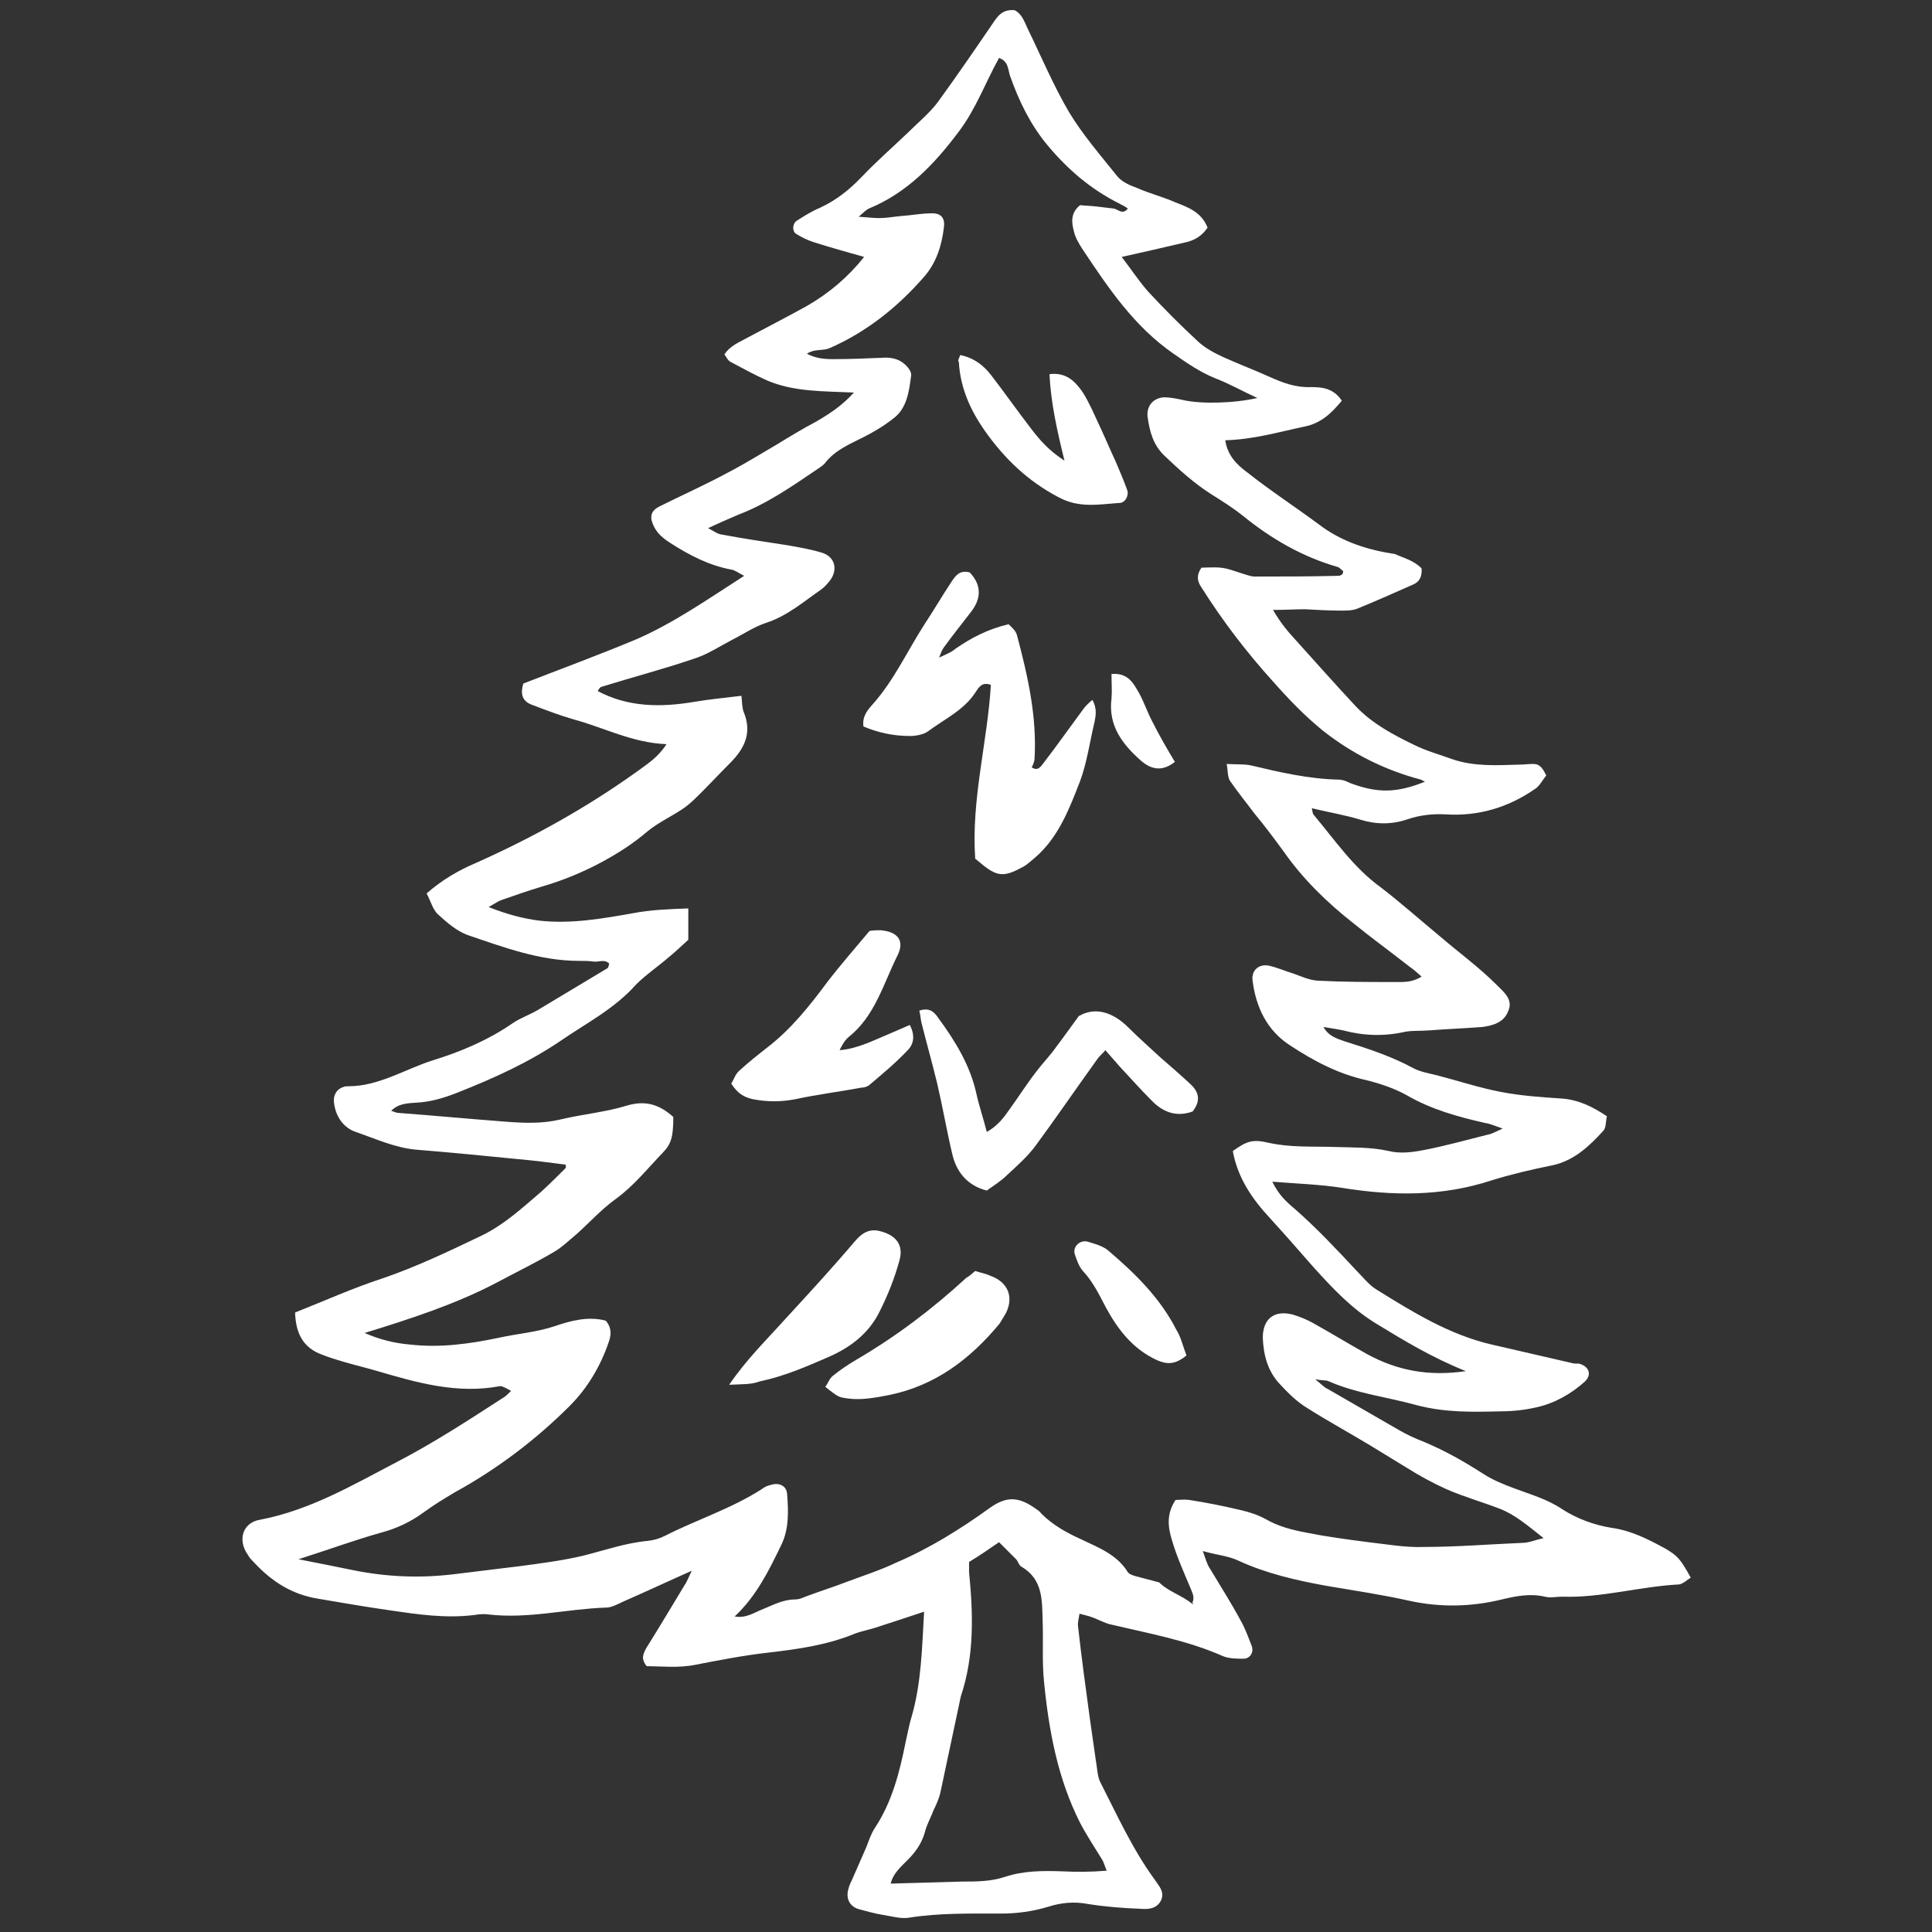 <?xml version="1.0" encoding="utf-8"?>
<!-- Generator: Adobe Illustrator 25.4.8, SVG Export Plug-In . SVG Version: 6.00 Build 0)  -->
<svg version="1.0" id="Calque_1" xmlns="http://www.w3.org/2000/svg" xmlns:xlink="http://www.w3.org/1999/xlink" x="0px" y="0px"
	 viewBox="0 0 283.5 283.5" style="enable-background:new 0 0 283.5 283.5;" xml:space="preserve">
<rect x="0" y="0" width="283.5" height="283.5" fill="#333333" stroke="none"/>
<g>
	<path fill="#fff" d="M208.6,83.4c0.1,1.2-0.3,2-1.3,2.4c-2.7,1.2-5.4,2.4-8.1,3.5c-0.7,0.3-1.6,0.3-2.4,0.3c-1.8,0-3.5-0.1-5.3-0.2
		c-1.4,0-2.8,0.1-4.7,0.1c1.1,1.9,2.2,3.2,3.4,4.5c2.9,3.2,5.8,6.5,8.8,9.7c2.4,2.5,5.4,4.1,8.5,5.6c1.8,0.9,3.7,1.4,5.6,2.1
		c3.2,1.1,6.5,0.9,9.8,0.8c0.7,0,1.4-0.1,2.1-0.1c1,0,1.4,0.7,1.9,1.7c-0.6,0.7-1,1.6-1.7,2c-3.9,2.7-8.3,4-13,3.7
		c-2-0.1-3.8,0.1-5.6,0.7c-2.3,0.8-4.6,0.8-6.9,0.1c-2.3-0.7-4.7-1.1-7.2-1.7c0.1,0.5,0.1,0.8,0.3,1c3.1,3.7,5.8,7.7,9.8,10.6
		c3,2.3,5.8,4.8,8.7,7.2c2.8,2.4,5.7,4.5,8.3,7.1c1.1,1.1,2.5,2.2,1.7,3.9c-0.6,1.6-2.2,2.1-3.8,2.3c-2.6,0.2-5.2,0.3-7.8,0.5
		c-1.2,0.1-2.4,0-3.5,0.2c-3.1,0.7-6.1,0.6-9.1-0.2c-0.9-0.2-1.8-0.3-2.9-0.5c0.8,1.4,2,1.7,3.1,2.1c3.5,1.1,6.9,2.2,10.2,4
		c1,0.5,2.2,0.7,3.4,1c3.1,0.8,6.1,1.8,9.2,2.4c3,0.6,6.1,0.8,9.1,1c2.5,0.2,4.5,1.2,6.6,2.6c-0.2,0.8-0.1,1.6-0.5,2.1
		c-2.1,2.3-4.3,4.4-7.5,5.1c-3,0.6-6,1.3-8.9,2.2c-7.3,2.4-14.6,2.3-22,1.1c-3.2-0.5-6.5-0.6-10.2-0.9c0.9,1.9,2.1,3,3.3,4
		c3.2,2.8,6.1,5.9,9,9c1,1,1.9,2.2,3.1,2.9c5.3,3.3,10.7,6.6,16.8,8c3.9,0.9,7.8,1.8,11.7,2.7c0.3,0.1,0.7,0.1,1.1,0.1
		c1.5,0.4,1.9,1.6,0.9,2.6c-2,1.8-4.4,3.2-7.1,3.8c-1.7,0.4-3.5,0.6-5.3,0.6c-4.1,0.1-8.1,0.2-12.3-0.9c-4.3-1.2-8.8-1.7-12.9-3.5
		c-0.4-0.2-0.9-0.1-2-0.3c0.9,0.7,1.3,1.2,1.8,1.4c3.5,2,6.9,4,10.4,6c1.2,0.7,2.5,1.3,3.8,1.8c3.1,1.3,5.9,2.9,8.7,4.7
		c1.4,0.9,2.9,1.5,4.5,2.1c2.4,0.9,4.9,1.6,7.1,3.1c2.2,1.4,4.7,2.3,7.2,2.7c2.9,0.4,5.4,1.7,7.8,3c1.9,1.1,2.3,1.6,3.8,4.3
		c-0.5,0.3-1.1,0.9-1.7,1c-5.8,0.3-11.4,2-17.2,1.8c-0.8,0-1.7,0.2-2.5,0c-2.2-0.5-4.2-0.1-6.3,0.4c-4.5,1.1-9,1.2-13.6,0.2
		c-4-0.9-8.1-1.5-12.2-2.2c-4.4-0.8-8.8-1.8-12.9-3.7c-1.5-0.7-3.1-0.8-5.2-1.4c0.4,1.1,0.6,1.9,1,2.5c1.5,2.5,3.1,5,4.5,7.6
		c0.7,1.2,1.2,2.6,1.7,3.9c0.3,0.9-0.3,1.8-1.2,1.8c-1,0-2.2,0-3.1-0.4c-5.2-2.3-10.8-3.3-16.3-4.6c-1-0.2-2-0.8-2.9-1.1
		c-0.5-0.2-1.1-0.3-1.8-0.5c-0.1,0.8-0.3,1.3-0.2,1.9c0.5,4.5,1.1,8.9,1.7,13.3c0.3,2.1,0.6,4.2,0.9,6.3c0.2,1,0.2,2.2,0.6,3.1
		c2.5,4.9,4.8,10,8.1,14.5c0.6,0.9,1.4,1.7,0.9,2.9c-0.6,1.3-1.9,1.4-3,1.3c-2.6-0.1-5.2-0.3-7.7-0.7c-2.1-0.4-4-0.2-5.9,0.4
		c-2.3,0.7-4.6,1-7,1c-4.5,0-9-0.1-13.4,0.6c-1.2,0.2-2.5-0.2-3.8-0.4c-1.2-0.2-2.3-0.5-3.4-0.8c-1.3-0.3-2-1.3-1.8-2.6
		c0.1-0.6,0.3-1.1,0.6-1.7c0.7-1.6,1.4-3.2,2.1-4.8c0.4-1,0.7-2,1.3-2.9c2.5-3.8,3.6-8.1,4.5-12.6c0.3-1.3,0.5-2.5,0.9-3.8
		c1.4-4.9,1.5-10,1.8-15.3c-2.4,0.8-4.5,1.5-6.7,2.2c-1.1,0.4-2.3,0.6-3.4,1c-4.1,1.7-8.4,2.3-12.7,2.8c-3.6,0.4-7.2,1.1-10.8,1.8
		c-2.5,0.5-4.9,0.2-7.1,0.2c-0.9-1.1-0.5-1.8-0.1-2.6c2-3.2,3.9-6.4,5.9-9.7c0.2-0.4,0.4-0.8,0.8-1.7c-3.6,1.6-6.8,3.1-10,4.5
		c-0.9,0.4-1.7,0.9-2.6,0.9c-5.8,0.2-11.4,1.7-17.3,1c-0.7-0.1-1.4,0-2.1,0.1c-4.2,0.5-8.2-0.1-12.3-0.7c-3.5-0.5-7-1.1-10.5-1.7
		c-3.8-0.6-6.8-2.5-9.4-5.3c-0.3-0.3-0.7-0.7-0.9-1.1c-1.6-2.2-0.8-4.8,1.8-5.2c7.3-1.4,13.6-5.1,20.1-8.5
		c5.4-2.8,10.6-6.2,15.7-9.5c0.3-0.2,0.5-0.4,1-0.9c-0.6-0.3-1.2-0.7-1.6-0.7c-6.3,1.2-12.2-0.5-18-2.2c-1.7-0.5-3.4-0.9-5.1-1.4
		c-1-0.3-2-0.6-3-1c-2.8-1-3.9-3.1-4-6.2c4.3-1.7,8.5-3.6,12.8-5c5-1.7,9.8-4,14.6-6.3c3.3-1.6,6-4.1,8.8-6.5
		c1.2-1.1,2.4-2.3,3.5-3.4c0.1-0.1,0-0.2,0-0.5c-2.3-0.3-4.6-0.6-6.9-0.8c-5-0.5-10.1-1-15.1-1.4c-3.1-0.3-5.9-1.6-8.8-2.6
		c-1.8-0.6-3-2.3-3.2-4.4c-0.1-1,0.4-1.9,1.4-2.2c0.2-0.1,0.5-0.1,0.7-0.1c4.5,0,8.3-2.5,12.4-3.8c4.2-1.3,8.2-3,11.8-5.5
		c1.2-0.8,2.5-1.2,3.8-2c3.3-2,6.7-4,10-6c0.2-0.1,0.2-0.4,0.3-0.7c-0.7-0.7-1.5-0.2-2.3-0.3c-0.7-0.1-1.4-0.1-2.1-0.1
		c-5.8,0-11.1-2-16.4-3.8c-1.6-0.6-3-1.8-4.3-3c-0.8-0.7-1.1-2-1.7-3.1c2.3-2,4.7-3.4,7.3-4.5c8.3-3.7,16.2-8.1,23.6-13.4
		c1.5-1.1,3.1-2.1,4.3-4c-5-0.2-9.1-2.4-13.5-3.6c-2.1-0.6-4.2-1.4-6.3-2.2c-1.3-0.5-1.7-1.5-1.2-3.1c5.4-2.1,11.1-4.2,16.6-6.5
		c5.5-2.4,10.5-5.9,15.8-9.3c-0.8-0.4-1.3-0.8-1.8-0.9c-3.3-0.6-6.2-2.1-9-3.9c-1.1-0.7-2.1-1.5-2.6-2.8c-0.5-1.2-0.2-2,1-2.6
		c3.4-1.7,6.8-3.2,10.1-5c2.5-1.3,4.9-2.8,7.3-4.2c1.8-1.1,3.6-2.2,5.5-3.2c1.9-1.1,3.8-2.3,5.6-4.3c-4.6-0.2-8.9-0.1-12.8-1.8
		c-1.8-0.8-3.6-1.8-5.3-2.7c-0.4-0.2-0.6-0.7-0.9-1.1c0.8-1.2,2-1.7,3.1-2.3c3-1.6,6.1-3.2,9-4.8c3.3-1.9,6.1-4.3,8.4-7.2
		c-2.5-0.7-5-1.4-7.5-2.2c-0.9-0.3-1.7-0.7-2.5-1.2c-0.6-0.4-0.5-1.5,0.1-1.9c1.1-0.7,2.2-1.4,3.4-1.9c2.4-1.1,4.4-2.7,6.2-4.6
		c2.2-2.3,4.6-4.4,6.9-6.6c1.4-1.4,3-2.7,4.2-4.3c2.7-3.7,5.3-7.5,7.9-11.3c0.8-1.2,1.5-2.4,3.4-2.2c1,0.5,1.4,1.6,1.9,2.7
		c2,4.1,3.8,8.4,6.1,12.3c2,3.3,4.6,6.3,7,9.3c0.7,0.9,1.9,1.4,3,1.8c1.8,0.8,3.8,1.3,5.6,2.1c1.8,0.7,3.8,1.4,4.7,3.7
		c-0.8,1.2-1.9,1.9-3.4,2.2c-3,0.7-6,1.4-9.2,2.1c1.3,1.7,2.5,3.5,3.8,5c2.4,2.6,4.9,5.1,7.5,7.5c1,0.9,2.3,1.6,3.6,2.2
		c2.2,1,4.6,1.9,6.8,2.9c2,0.9,3.9,1.6,6.1,1.5c1.7,0,3.3,0.2,4.5,2c-1.5,1.8-3,3.3-5.5,3.8c-3.8,0.8-7.5,1.9-11.6,2
		c0.3,2.2,1.7,3.6,3.2,4.7c3.4,2.7,7.1,5.1,10.6,7.7c3.3,2.5,7.1,3.7,11.1,4.3C206,81.9,207.4,82.2,208.6,83.4z M175,235.4
		c0-0.1,0.1-0.1,0.1-0.2c-0.1,0-0.2,0.1-0.2,0.1c0.4-0.7,0.2-1.3-0.1-2c-1-2.4-2.1-4.8-2.8-7.2c-0.6-1.9-0.9-3.9,0.5-6
		c0.6,0,1.3-0.1,2,0c2.6,0.4,5.1,0.9,7.6,1.5c1.3,0.3,2.5,0.7,3.6,1.3c1.9,1.1,3.9,1.6,6,2c3,0.6,6,1,9.1,1.4
		c2.7,0.3,5.4,0.8,8.1,0.7c4.8,0,9.7-0.4,14.5-0.6c0.9,0,1.8-0.4,3.1-0.7c-2.3-1.8-4.1-3.4-6.4-4.3c-2.6-1-5.4-1.8-7.9-2.9
		c-2-0.9-4-2-5.9-3.2c-1.8-1.1-3.6-2.2-5.4-3.3c-3-1.8-6.1-3.5-9.1-5.4c-1.5-0.9-2.8-2.2-4-3.5c-1.8-1.9-2.4-4.3-2.5-6.8
		c0-2.8,1.7-4.1,4.4-3.4c1,0.3,2,0.7,2.9,1.2c2.7,1.5,5.3,3.1,8,4.6c4.4,2.4,9,3.3,14.5,2.5c-5-2-9.1-4.5-13.2-7
		c-3.6-2.2-6.4-5.2-9.2-8.3c-2.1-2.4-4.2-4.8-6.3-7.1c-2.7-2.9-4.8-6-5.5-9.9c2-1.4,2.8-1.8,5.3-1.2c3.2,0.7,6.3,0.5,9.5,0.6
		c2.7,0.1,5.4,0,8.1,0.6c1.6,0.4,3.3,0.2,4.9-0.1c3.2-0.6,6.4-1.5,9.6-2.3c0.6-0.1,1.1-0.4,2.2-0.9c-1.2-0.4-1.8-0.7-2.5-0.8
		c-4-0.9-8-2-11.6-4.1c-1.8-1-3.9-1.7-5.9-2.2c-4.1-0.9-7.7-2.8-11.2-5.1c-3.4-2.2-5-5.6-5.5-9.5c-0.2-1.5,0.9-2.5,2.4-2.2
		c1.3,0.3,2.4,0.8,3.7,1.2c1.1,0.4,2.2,0.9,3.4,1c3.8,0.2,7.5,0.2,11.3,0.2c1.3,0,2.6,0.1,4-0.8c-0.7-0.6-1.1-1-1.7-1.4
		c-2.8-2.2-5.7-4.3-8.4-6.5c-3.8-3-7.3-6.4-10.1-10.4c-1.4-1.9-2.8-3.8-4.3-5.6c-1.2-1.6-2.5-3.2-3.6-4.8c-0.4-0.6-0.3-1.5-0.5-2.5
		c1.4,0.1,2.5,0,3.5,0.2c4.2,1,8.5,2,12.9,2.1c0.6,0,1.1,0.2,1.7,0.5c4,1.5,6.8,1.5,11-0.2c-0.2-0.1-0.4-0.2-0.6-0.3
		c-5.3-1.4-10.1-3.8-14.4-7.2c-2.7-2.2-5-4.6-7.3-7.2c-3.9-4.3-7.4-8.9-10.5-13.8c-0.7-1-0.7-1.9,0-2.9c3.1-0.1,3.1-0.1,5.8,0.8
		c0.7,0.2,1.4,0.5,2,0.5c4,0,8,0,12-0.1c0.4,0,1,0,1-0.7c-0.3-0.2-0.5-0.5-0.8-0.6c-5.2-1.5-9.7-4.1-13.9-7.5
		c-1.5-1.2-3.1-2.2-4.7-3.2c-2.5-1.6-4.7-3.6-6.8-5.6c-1.7-1.6-2.2-3.6-2.5-5.7c-0.2-1.6,0.8-2.8,2.4-2.9c0.9,0,1.9,0.2,2.8,0.4
		c2.6,0.6,7.4,0.5,10.9-0.3c-2.2-1-4.1-2.1-6.2-2.9c-2.2-0.9-4.1-2.2-6.1-3.6c-5.8-4-9.6-9.7-13.4-15.4c-0.5-0.8-1-1.6-1.2-2.5
		c-0.4-1.4-0.5-2.8,0.9-3.9c0.8,0.1,1.6,0.1,2.4,0.2c0.8,0.1,1.6,0.2,2.5,0.3c0.7,0.1,1.3,1,2.1,0c-0.4-0.3-0.8-0.5-1.2-0.7
		c-4.2-2.1-7.6-5-10.6-8.6c-2.5-3-4.2-6.5-5.5-10.2c-0.3-0.9-0.2-2.1-1.6-2.6c-2,3.6-3.4,7.5-5.9,10.8c-3.6,4.8-7.6,9-13.2,11.3
		c-0.4,0.2-0.7,0.5-1.5,1.2c1.4,0.1,2.2,0.2,3,0.2c1.1,0,2.1-0.2,3.2-0.3c1.5-0.1,3-0.4,4.6-0.4c1.3,0,1.9,0.7,1.7,2.1
		c-0.3,2.6-1.1,5.1-2.8,7.1c-3.9,4.5-8.5,8.2-14,10.6c-0.7,0.3-1.6,0.2-2.4,0.4c-0.3,0.1-0.6,0.2-0.9,0.4c1.3,0.7,2.6,0.8,3.9,0.8
		c2.4,0,4.7-0.1,7.1-0.2c1.2-0.1,2.4,0.1,3.3,0.9c0.5,0.4,1.1,1.2,1,1.7c-0.3,2.3-0.6,4.8-2.6,6.3c-1.4,1.1-2.9,2-4.5,2.8
		c-2,1-4.1,1.9-5.5,3.7c-0.3,0.4-0.7,0.6-1.1,0.9c-3.7,2.5-7.4,5.1-11.6,6.7c-1.4,0.6-2.8,1.2-4.5,2c0.8,0.4,1.3,0.8,1.8,0.9
		c3.2,0.6,6.5,1.1,9.8,1.6c1.7,0.3,3.5,0.6,5.1,1.1c2,0.6,2.4,2.6,1.1,4.2c-0.4,0.5-0.8,0.9-1.2,1.2c-2.6,1.8-5,3.9-8.1,4.9
		c-1.8,0.6-3.4,1.7-5,2.5c-1.9,1-3.7,2.2-5.7,2.8c-4.4,1.5-9,2.7-13.5,4.1c-0.2,0.1-0.3,0.3-0.5,0.6c4.5,2.4,9.3,2.4,14.1,1.6
		c2.3-0.4,4.6-0.6,7-0.9c0.1,1,0.1,1.7,0.3,2.3c1.3,3.1,0.2,5.4-2,7.6c-1.4,1.4-2.8,2.9-4.2,4.3c-0.7,0.7-1.5,1.5-2.3,2.1
		c-1.8,1.3-3.9,2.2-5.6,3.6c-2.1,1.8-4.3,3.2-6.7,4.5c-2.8,1.5-5.7,2.7-8.8,3.6c-2,0.6-4,1.3-6,2c-0.5,0.2-0.9,0.5-1.8,1
		c2.8,1.1,5.1,1.7,7.5,2c4.6,0.5,9.2-0.3,13.7-1.1c2.6-0.5,5.3-0.6,8.1-0.7c0,1.6,0,3,0,4.6c-0.9,0.8-1.8,1.7-2.8,2.5
		c-1.6,1.4-3.4,2.6-4.9,4.1c-3.1,3.5-7.2,5.6-11,8.2c-4.7,3.2-9.8,5.5-15.1,7.6c-2,0.8-4,1.4-6.1,1.5c-1.3,0.1-2.6,0.1-3.7,1.2
		c0.4,0.1,0.7,0.3,1,0.3c5.3,0.4,10.6,0.9,15.9,1.3c2.6,0.2,5.2,0.3,7.8-0.3c3.3-0.8,6.8-1.1,10-2.1c2.8-0.8,4.8,0,6.7,1.7
		c0,2.9-0.3,4-1.6,5.3c-2.2,2.3-4.2,4.8-6.8,6.7c-2.1,1.5-3.9,3.5-5.8,5.2c-1.1,0.9-2.1,1.9-3.3,2.6c-2.7,1.6-5.6,3-8.4,4.5
		c-6.1,3.2-12.6,5.3-19.4,7.4c2.3,1,4.4,1.5,6.7,1.7c4.4,0.5,8.7-0.1,13-1c2.7-0.6,5.5-0.8,8.2-1.7c2.3-0.8,5-1.5,7.5-0.8
		c0.9,1.1,0.8,2.1,0.4,3.2c-1.2,3.5-3.1,6.7-5.7,9.3c-5,5-10.7,9.3-16.9,12.7c-1.5,0.9-3,1.8-4.5,2.9c-1.9,1.4-4,2.4-6.3,3
		c-3.9,1.1-7.7,2.5-12.1,3.9c3.1,0.6,5.5,1.1,8,1.6c4.9,1,9.8,1.2,14.8,0.6c3.3-0.4,6.6-0.8,9.8-1.2c3-0.4,6.1-0.8,9.1-1.5
		c3.2-0.8,6.3-1.9,9.6-2.2c0.8-0.1,1.6-0.3,2.4-0.7c4.7-2.4,9.8-4,14.3-6.9c0.4-0.3,0.8-0.5,1.3-0.6c1.2-0.4,2.3,0.1,2.4,1.3
		c0.2,2.6,0.3,5.2-0.9,7.6c-1.8,3.7-3.6,7.4-6.8,10.4c1.7,0.3,2.9-0.6,4.2-1.1c1.5-0.6,2.9-1.4,4.7-1.4c0.7,0,1.4-0.4,2-0.6
		c1.9-0.7,3.8-1.3,5.6-2c2.4-0.9,4.9-1.7,7.2-2.8c4.9-2.1,9.4-4.9,13.7-8c2.5-1.8,4.3-1.7,6.8,0.1c0.3,0.2,0.6,0.4,0.8,0.7
		c1.7,1.7,3.7,2.8,5.9,3.8c2.5,1.2,5.2,2.2,6.8,4.8c0.2,0.3,0.8,0.5,1.2,0.6c1.1,0.3,2.3,0.6,3.4,0.9
		C171.5,233.6,173.5,234.1,175,235.4z M142.2,229.2c0,0.8,0,1.2,0,1.5c0.6,6.1,0.8,12.2-1.2,18.2c-0.1,0.4-0.2,0.9-0.3,1.4
		c-0.9,4.2-1.8,8.5-2.7,12.7c-0.2,0.9-0.6,1.8-1,2.6c-0.4,1.1-1,2.1-1.3,3.3c-0.4,1.4-1.1,2.5-2.1,3.6c-1.1,1.2-2.5,2.2-2.9,3.9
		c3.6-0.1,7.1-0.2,10.5-0.3c2.1,0,4.2,0,6.3-0.7c2.7-0.9,5.6-0.9,8.4-0.8c2.1,0.1,4.2,0.1,6.5-0.1c-0.3-0.7-0.4-1.1-0.6-1.5
		c-1.1-1.8-2.3-3.6-3.3-5.5c-3.3-6.5-4.6-13.6-5.3-20.7c-0.3-2.9-0.1-5.9-0.2-8.8c-0.1-3.1,0.1-6.2-3.1-8.1
		c-0.4-0.2-0.5-0.8-0.8-1.1c-0.8-0.8-1.6-1.6-2.5-2.5C145,227.4,143.7,228.3,142.2,229.2z"/>
	<path fill="#fff" d="M151.4,112.6c0.9,0.6,1.3-0.1,1.7-0.6c2-2.6,3.9-5.3,5.9-8c0.3-0.4,0.7-0.8,1.3-1.3c0.7,1.3,0.5,2.3,0.3,3.3
		c-0.7,2.9-1.1,5.9-2.1,8.6c-1.6,4.1-3.2,8.4-6.8,11.4c-0.5,0.4-0.9,0.8-1.4,1.1c-2.7,1.5-3.8,1.7-6.1-0.2c-0.4-0.3-0.7-0.6-1.1-0.9
		c-0.6-8.7,1.8-17.1,2.3-25.5c-1.3-0.5-1.8,0.4-2.2,1c-1.7,2.7-4.6,4-7,5.8c-0.7,0.5-1.8,0.7-2.7,0.7c-2.4,0-4.7-0.5-6.8-1.4
		c-0.2-1.5,0.6-2.4,1.4-3.3c3.1-3.5,5-7.7,7.5-11.6c1.4-2.1,2.6-4.2,4-6.3c0.6-0.9,1.2-1.8,2.7-1.4c1.8,1.9,1.7,3.9,0.1,5.9
		c-1.3,1.7-2.6,3.3-3.9,5.1c-0.3,0.4-0.5,1-0.7,1.5c0,0-0.1,0.2-0.1,0.2s0.1-0.2,0.1-0.2c0.8-0.4,1.7-0.7,2.4-1.3
		c2.3-1.6,4.8-2.9,7.8-3.6c0.4,0.4,1,0.9,1.2,1.5c1.6,6,3,12.1,2.6,18.4C151.7,112,151.5,112.4,151.4,112.6c0,0.1,0.1,0.2,0.1,0.2
		L151.4,112.6z"/>
	<path fill="#fff" d="M175,163.1c-2.5,0.9-4.5,0-6.1-1.7c-1.6-1.6-3.1-3.3-4.6-4.9c-0.7-0.8-1.4-1.6-2.1-2.4c-0.4,0.5-0.8,0.8-1.1,1.2
		c-3.1,4.3-6.1,8.7-9.2,12.9c-1.2,1.6-2.7,2.9-4.2,4.3c-0.8,0.8-1.8,1.4-2.9,2.2c-2.8-0.7-4.5-2.7-5.1-5.5
		c-0.8-3.4-1.4-6.9-2.2-10.3c-0.7-2.9-1.5-5.7-2.2-8.5c-0.2-0.6-0.2-1.3-0.4-2.1c1.5-0.5,2.2,0.2,2.8,1.1c2.5,3.4,4.7,7,5.6,11.2
		c0.4,1.8,1,3.5,1.5,5.5c1.6-0.9,2.5-2.1,3.4-3.4c1.3-1.8,2.5-3.7,3.9-5.5c0.9-1.2,2-2.3,2.9-3.6c1-1.3,1.9-2.6,3.3-4.5
		c2.4-1.4,5-0.6,7.3,1.7c1.5,1.5,3.1,2.9,4.6,4.3c1.5,1.3,3,2.6,4.5,4C176.1,160.4,176.1,161.7,175,163.1z"/>
	<path fill="#fff" d="M123.2,154.1c2.6-0.2,4.9-1.4,7.3-2.4c0.9-0.4,1.9-0.8,3-1.3c0.8,1.5,0.6,2.8-0.3,3.7c-1.7,1.8-3.6,3.4-5.5,5
		c-0.3,0.3-0.8,0.5-1.3,0.5c-3.2,0.6-6.5,1-9.7,1.7c-2.1,0.4-4.1,0.4-6.2,0c-1.4-0.3-2.3-0.9-3.2-2.3c0.4-0.6,0.6-1.4,1.2-1.9
		c1.3-1.2,2.7-2.3,4.1-3.4c3.5-2.7,6.2-6.1,8.8-9.6c2-2.6,4.2-5.1,6.2-7.5c0.7-0.1,1.1-0.1,1.6-0.1c2.5,0.2,3.6,1.5,2.5,3.7
		c-2.1,4.2-3.3,8.9-7.2,12C123.9,152.7,123.5,153.5,123.2,154.1c0,0.1,0,0.2,0,0.2C123.2,154.2,123.2,154.2,123.2,154.1z"/>
	<path fill="#fff" d="M140.9,52.1c2,0.4,3.4,1.5,4.5,2.9c2,2.6,3.9,5.3,5.9,7.9c1.3,1.7,2.6,3.2,4.9,4.7c-1.1-4.5-2-8.5-2.2-12.7
		c2.5-0.3,3.8,1.1,4.9,2.7c1,1.6,1.7,3.3,2.5,5c0.8,1.7,1.5,3.4,2.3,5.1c0.6,1.4,1.2,2.8,1.7,4.2c0.3,0.8-0.3,1.9-1.1,1.9
		c-3,0.2-5.9,0.8-8.9-0.8c-4.6-2.4-8-5.7-10.9-9.8c-2.1-3-3.6-6.3-3.8-10.1C140.5,52.9,140.7,52.7,140.9,52.1z"/>
	<path fill="#fff" d="M107,203.2c2.6-3.8,5.4-6.5,8-9.4c3.5-3.8,7-7.6,10.4-11.6c1.1-1.3,2.2-2,3.9-1.5c2.2,0.6,3.3,2,2.7,4.2
		c-0.7,2.6-1.7,5.1-2.9,7.5c-1.6,3.3-4.4,5.4-7.7,6.8c-3.2,1.4-6.5,2.8-9.9,3.5C110.2,203.2,108.8,203.1,107,203.2z"/>
	<path fill="#fff" d="M143.1,186.5c0.9,0.3,1.6,0.4,2.2,0.7c2.6,0.9,3.5,3.1,2.3,5.5c-0.3,0.5-0.6,1-0.9,1.5c-4.3,5.2-9.4,9.1-16.2,10.5
		c-2.1,0.4-4.1,0.8-6.2,0.5c-1.2-0.2-1.2-0.1-3.2-1.7c0.4-0.5,0.6-1.2,1.1-1.6c1.1-0.9,2.3-1.7,3.5-2.4c5.8-3.4,11.1-7.4,16.1-12
		C142.2,187.3,142.5,187,143.1,186.5z"/>
	<path fill="#fff" d="M174.1,198.9c-1.7,1.4-2.9,1.3-4.3,0.7c-3.5-1.6-5.7-4.4-7.5-7.7c-1-1.9-1.9-3.8-3.4-5.4c-0.6-0.7-0.9-1.6-1.2-2.5
		c-0.3-1.1,0.8-2.1,1.9-1.8c1,0.3,2.1,0.6,2.9,1.2c4,3.4,7.7,7,10.1,11.7C173.3,196.2,173.6,197.6,174.1,198.9z"/>
	<path fill="#fff" d="M172.4,111.8c-1.9,1.5-3.5,1.1-5-0.2c-2.7-2.4-4.8-5.1-4.3-9.1c0.1-1.1,0-2.3,0-3.6c2.4-0.2,3.2,1.3,4.1,2.9
		c0.7,1.3,1.2,2.8,1.9,4.1C170.1,107.9,171.2,109.8,172.4,111.8z"/>
</g>
</svg>
